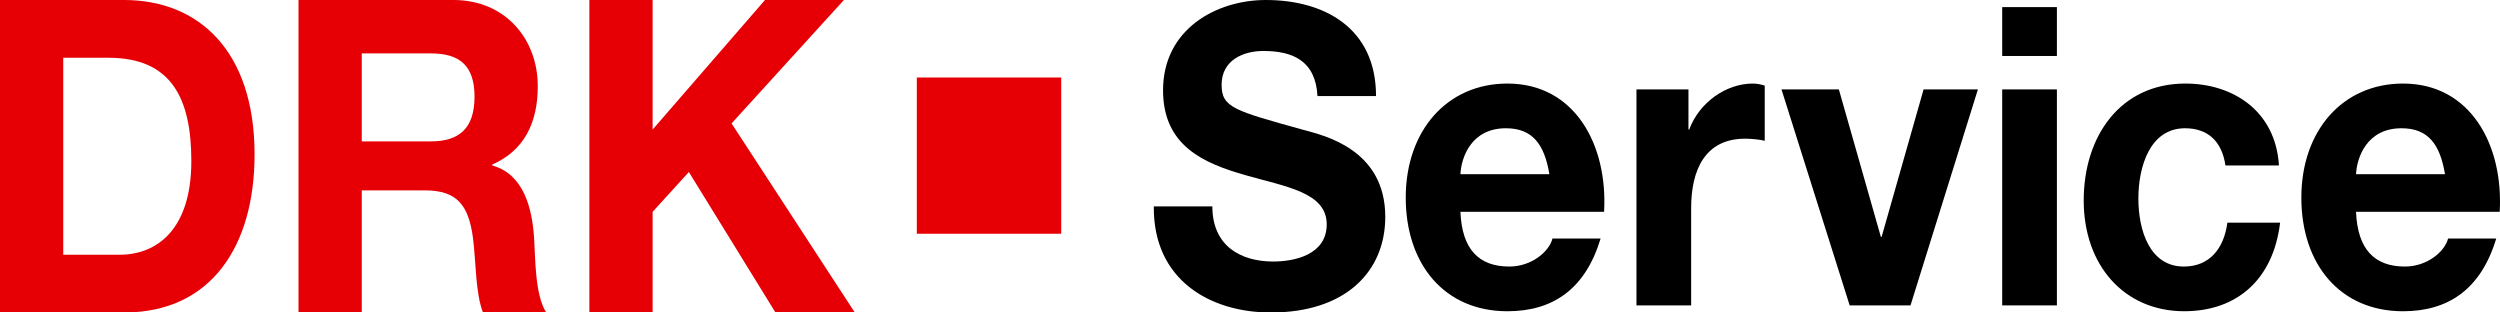 <svg width="128" height="16" viewBox="0 0 128 16" fill="none" xmlns="http://www.w3.org/2000/svg">
  <g clip-path="url(#clip0_1751_61781)">
    <path
      d="M3.238 13.042H6.125C8.002 13.042 9.796 11.787 9.796 8.246C9.796 5.019 8.765 2.957 5.548 2.957H3.238V13.042H3.238ZM0 0H6.352C10.167 0 13.034 2.6 13.034 7.91C13.034 12.549 10.848 16 6.352 16H0V0Z"
      fill="#E60005" />
    <path
      d="M18.522 7.238H22.069C23.512 7.238 24.296 6.566 24.296 4.953C24.296 3.339 23.513 2.735 22.069 2.735H18.522V7.239V7.238ZM15.284 0H23.224C25.864 0 27.534 1.994 27.534 4.415C27.534 6.297 26.833 7.708 25.204 8.425V8.471C26.792 8.918 27.245 10.599 27.348 12.213C27.41 13.221 27.389 15.104 27.967 16H24.729C24.337 14.992 24.379 13.445 24.214 12.168C23.987 10.488 23.389 9.748 21.759 9.748H18.522V16H15.284V0Z"
      fill="#E60005" />
    <path
      d="M30.176 0H33.414V6.633L39.167 0H43.209L37.456 6.319L43.766 16H39.704L35.27 8.807L33.414 10.846V16H30.176V0Z"
      fill="#E60005" />
    <path fill-rule="evenodd" clip-rule="evenodd"
      d="M46.941 3.968V11.968H54.334V3.968H46.941Z" fill="#E60005" />
    <path
      d="M62.072 10.567C62.072 12.599 63.531 13.39 65.187 13.39C66.272 13.39 67.928 13.048 67.928 11.486C67.928 9.84 65.818 9.561 63.748 8.963C61.658 8.364 59.548 7.486 59.548 4.621C59.548 1.497 62.269 0 64.813 0C67.751 0 70.453 1.391 70.453 4.92H67.455C67.357 3.08 66.154 2.61 64.675 2.61C63.689 2.61 62.546 3.059 62.546 4.342C62.546 5.519 63.216 5.668 66.746 6.653C67.771 6.931 70.926 7.636 70.926 11.102C70.926 13.903 68.895 16 65.069 16C61.954 16 59.035 14.331 59.075 10.567H62.072Z"
      fill="black" />
    <path
      d="M79.329 8.92C79.072 7.38 78.461 6.567 77.101 6.567C75.326 6.567 74.813 8.064 74.774 8.92H79.329ZM74.774 10.845C74.852 12.77 75.72 13.647 77.278 13.647C78.403 13.647 79.309 12.899 79.487 12.214H81.951C81.163 14.823 79.487 15.936 77.18 15.936C73.966 15.936 71.974 13.541 71.974 10.118C71.974 6.695 74.084 4.278 77.18 4.278C80.65 4.278 82.326 7.444 82.129 10.845H74.774H74.774Z"
      fill="black" />
    <path
      d="M83.788 4.578H86.449V6.631H86.489C87.002 5.24 88.382 4.278 89.743 4.278C89.94 4.278 90.177 4.321 90.354 4.385V7.208C90.098 7.144 89.683 7.101 89.348 7.101C87.297 7.101 86.587 8.705 86.587 10.652V15.635H83.787V4.578H83.788Z"
      fill="black" />
    <path
      d="M97.818 15.636H94.703L91.212 4.578H94.15L96.3 12.128H96.339L98.488 4.578H101.269L97.818 15.636Z"
      fill="black" />
    <path
      d="M102.513 4.578H105.313V15.636H102.513V4.578ZM105.313 2.866H102.513V0.364H105.313V2.866Z"
      fill="black" />
    <path
      d="M113.942 8.471C113.764 7.23 113.035 6.567 111.872 6.567C110.077 6.567 109.485 8.535 109.485 10.16C109.485 11.786 110.057 13.647 111.812 13.647C113.113 13.647 113.863 12.748 114.041 11.401H116.742C116.387 14.331 114.514 15.935 111.832 15.935C108.756 15.935 106.686 13.583 106.686 10.267C106.686 6.951 108.578 4.278 111.891 4.278C114.297 4.278 116.505 5.647 116.683 8.471H113.942Z"
      fill="black" />
    <path
      d="M125.184 8.92C124.928 7.38 124.316 6.567 122.956 6.567C121.181 6.567 120.669 8.064 120.629 8.92H125.184ZM120.629 10.845C120.708 12.77 121.576 13.647 123.133 13.647C124.257 13.647 125.164 12.899 125.342 12.214H127.807C127.018 14.823 125.342 15.936 123.035 15.936C119.82 15.936 117.829 13.541 117.829 10.118C117.829 6.695 119.939 4.278 123.035 4.278C126.505 4.278 128.181 7.444 127.985 10.845H120.63H120.629Z"
      fill="black" />
  </g>
  <defs>
    <clipPath id="clip0_1751_61781">
      <rect width="128" height="16" fill="white" />
    </clipPath>
  </defs>
</svg>
